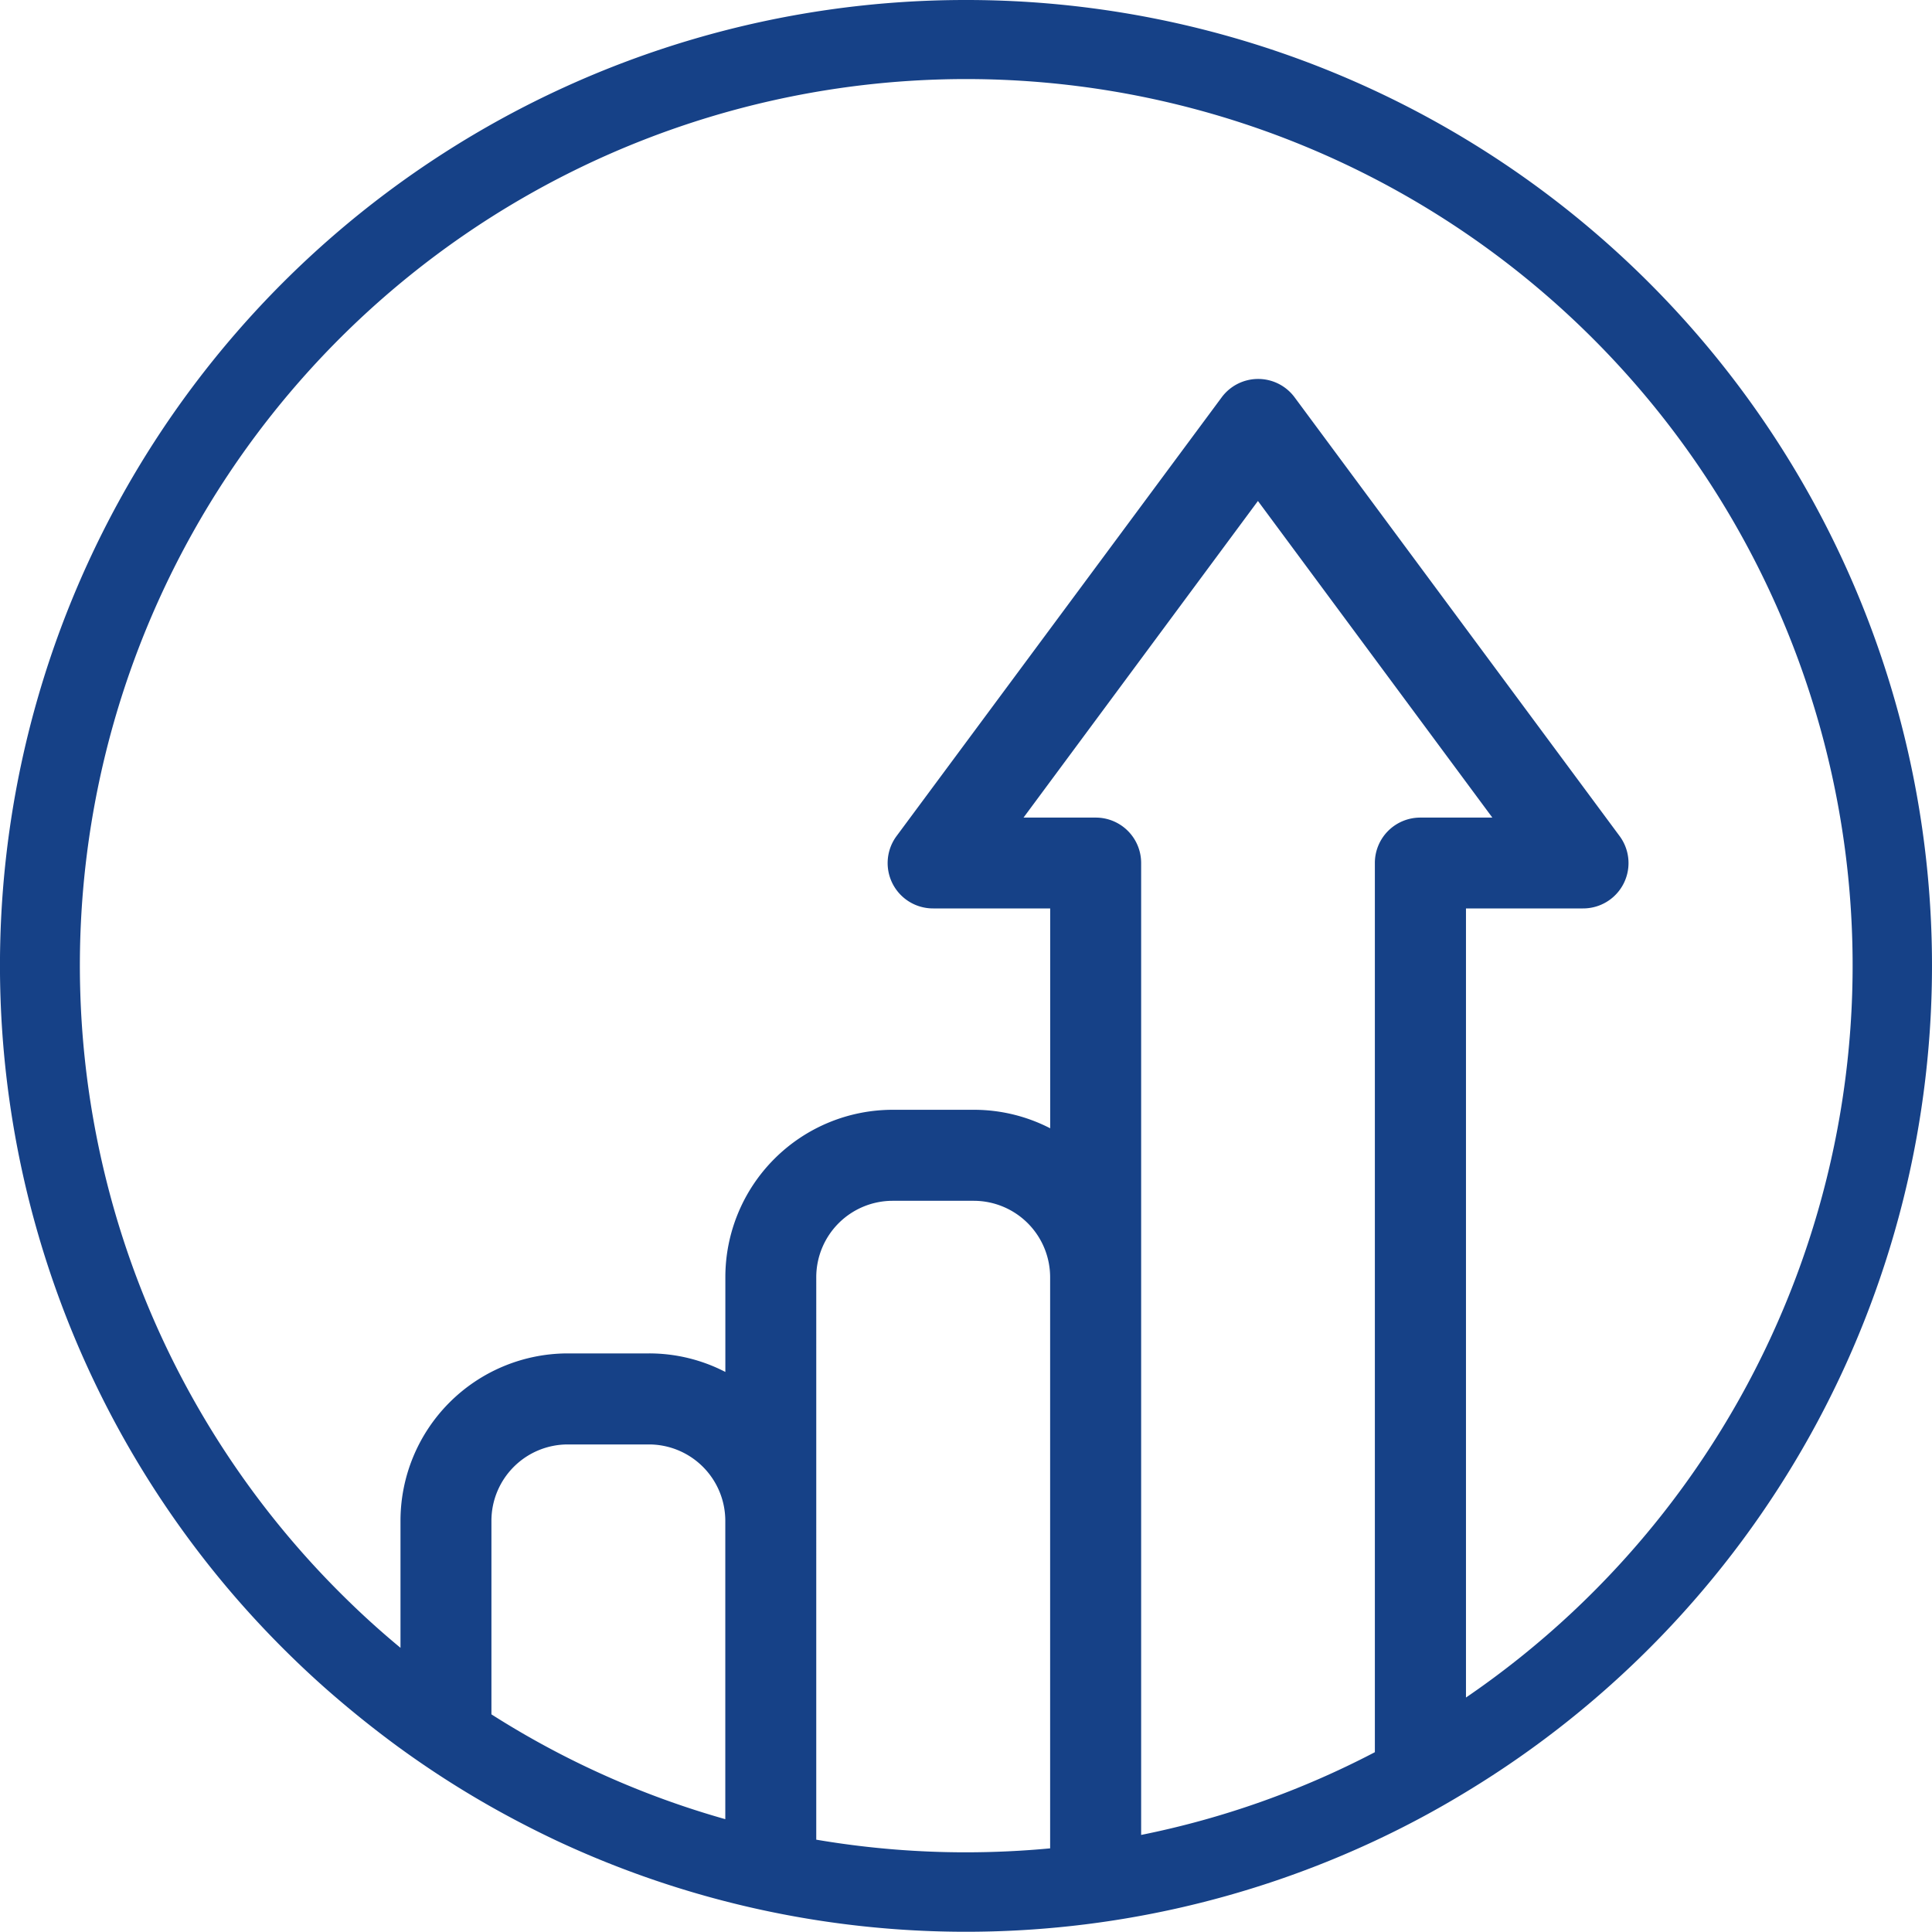 <svg xmlns="http://www.w3.org/2000/svg" width="75" height="74.99" viewBox="0 0 75 74.99">
  <path d="M143.439,106a37.479,37.479,0,0,0-28.354,62.013,37.981,37.981,0,0,0,3.482,3.521q1.369,1.207,2.836,2.283l.082.059a37.12,37.12,0,0,0,3.531,2.269q1.24.7,2.543,1.315a37.468,37.468,0,0,0,31.757,0,36.613,36.613,0,0,0,3.533-1.894A37.487,37.487,0,0,0,143.439,106Zm-18.422,66.551v-7.516a2.966,2.966,0,0,1,2.964-2.962h3.151a2.966,2.966,0,0,1,2.964,2.962V176.62a34.2,34.2,0,0,1-9.079-4.069Zm18.422,5.356a34.568,34.568,0,0,1-5.569-.451l-.243-.04V155.579a2.968,2.968,0,0,1,2.964-2.964h3.151a2.968,2.968,0,0,1,2.964,2.964v22.174Q145.092,177.905,143.439,177.907Zm6.8-.675V139.5a1.761,1.761,0,0,0-1.761-1.761h-2.805l9.1-12.291,9.1,12.291h-2.8a1.761,1.761,0,0,0-1.761,1.761v34.52A34.084,34.084,0,0,1,150.239,177.232Zm12.61-5.335V141.265h4.54a1.761,1.761,0,0,0,1.418-2.817L156.2,121.429a1.761,1.761,0,0,0-2.838,0l-12.612,17.019a1.761,1.761,0,0,0,1.42,2.817h4.538V149.8a6.455,6.455,0,0,0-2.964-.718h-3.151a6.5,6.5,0,0,0-6.495,6.495v3.682a6.434,6.434,0,0,0-2.964-.72h-3.152a6.5,6.5,0,0,0-6.495,6.495v4.934q-1.107-.915-2.13-1.923a34.409,34.409,0,1,1,43.493,3.852Z" transform="translate(-105.94 -106)" fill="#164187" />
</svg>